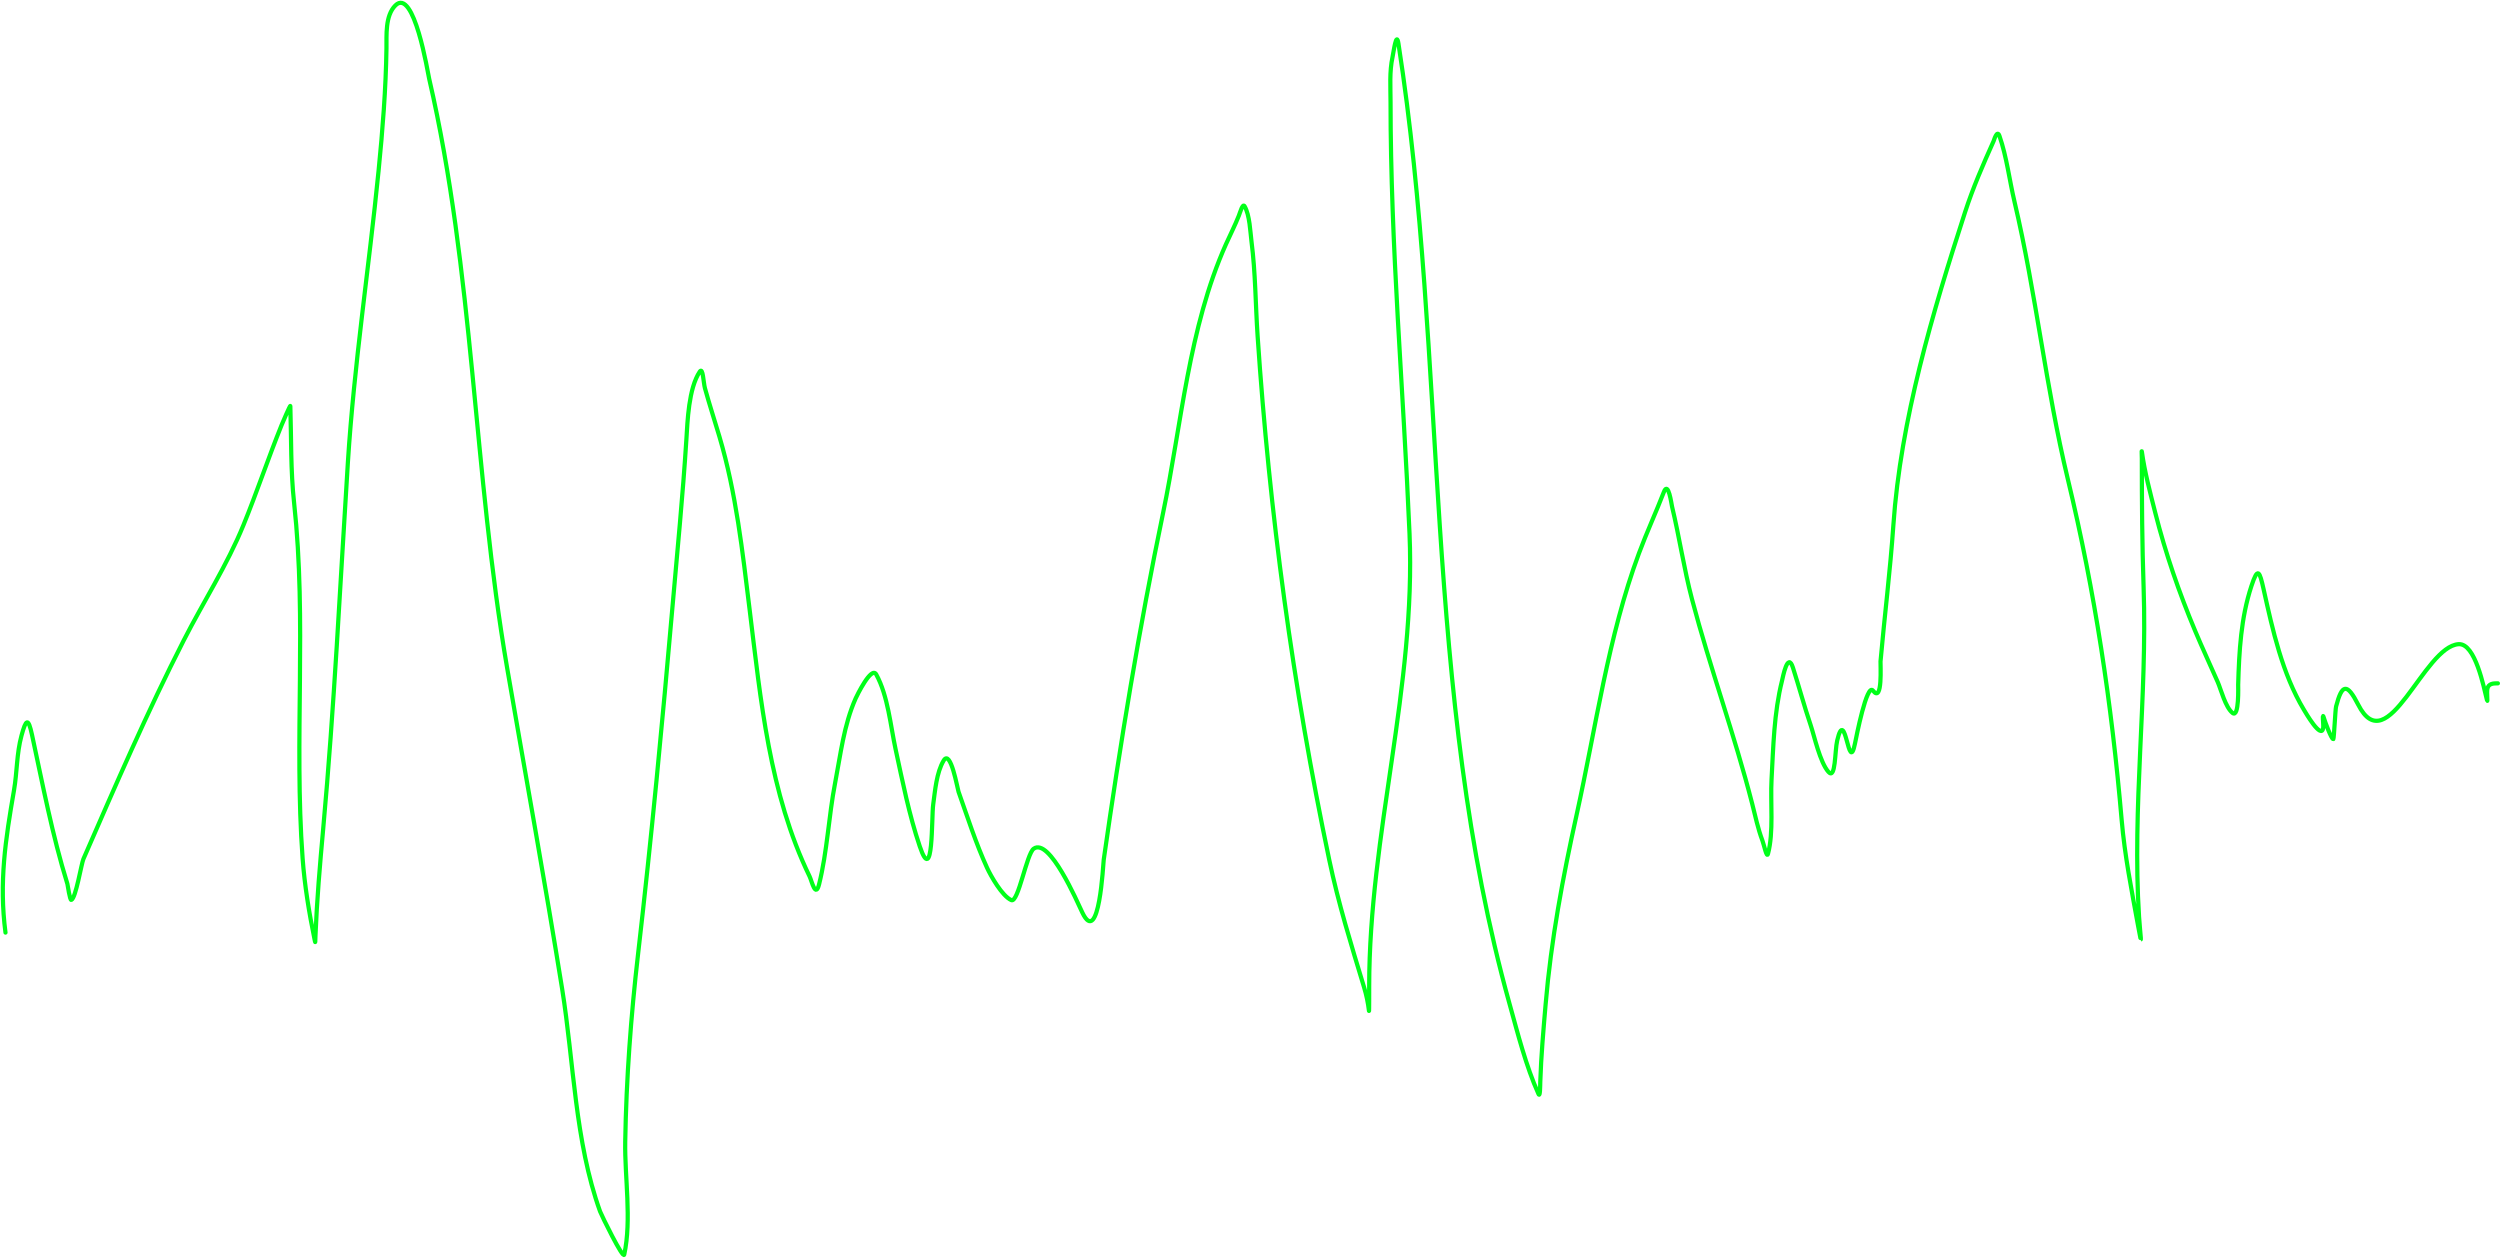 <?xml version="1.0" encoding="UTF-8"?> <svg xmlns="http://www.w3.org/2000/svg" width="1781" height="896" viewBox="0 0 1781 896" fill="none"> <path d="M3.906 664.369C-0.778 628.659 3.912 598.025 9.965 563.048C12.218 550.031 11.818 536.854 15.32 524.013C18.568 512.105 20.114 511.06 22.789 523.45C30.485 559.094 37.185 594.812 48.014 629.703C48.267 630.52 49.748 641.551 50.832 641.118C54.021 639.842 57.946 615.347 59.428 611.947C82.277 559.528 104.871 507.237 130.874 456.231C144.848 428.822 161.779 402.593 173.432 374.075C183.049 350.538 191.087 326.362 200.63 302.77C201.296 301.121 206.8 288.305 206.83 289.241C207.576 312.356 206.989 335.066 209.508 358.151C218.701 442.426 209.388 527.061 215.567 611.383C216.98 630.664 220.15 649.946 224.022 668.879C224.79 672.632 224.535 671.558 224.727 666.765C225.744 641.344 227.92 616 230.223 590.668C238.144 503.532 242.297 416.526 247.838 329.262C252.249 259.776 262.807 191.052 269.68 121.829C272.566 92.768 274.884 63.664 275.317 34.459C275.454 25.195 274.283 11.254 281.658 3.879C294.963 -9.426 304.794 51.993 305.756 56.16C337.515 193.783 337.366 336.773 361.278 475.819C374.381 552.011 388.201 628.048 400.454 704.39C408.821 756.525 409.508 813.032 427.51 863.066C428.372 865.46 443.924 897.367 444.702 893.786C450.109 868.915 444.978 838.637 445.407 813.321C446.164 768.661 449.456 723.952 454.567 679.589C464.07 597.1 471.885 514.875 479.087 432.134C482.532 392.555 486.434 353.122 488.951 313.479C489.807 299.993 490.535 276.719 498.534 264.721C500.825 261.285 501.1 272.577 502.198 276.559C505.378 288.099 509.08 299.469 512.485 310.943C524.461 351.306 528.928 392.739 534.045 434.388C541.95 498.727 548.072 565.212 576.744 624.348C578.369 627.7 580.987 640.07 583.508 629.985C589.352 606.609 590.339 581.562 594.923 557.834C598.858 537.462 601.1 516.646 609.578 497.52C610.259 495.986 620.781 474.191 624.234 480.469C632.609 495.696 634.415 517.143 638.044 533.878C643.09 557.146 647.611 580.334 655.236 602.928C665.066 632.052 663.521 582.325 664.819 573.053C666.18 563.329 667.106 550.405 672.288 541.769C677.27 533.464 682.054 561.774 682.857 564.035C689.138 581.736 695.328 601.116 703.149 618.148C705.838 624.003 713.867 638.318 720.482 641.258C725.386 643.438 731.371 608.244 736.406 604.619C747.657 596.519 767.407 642.472 771.072 650.136C783.089 675.262 785.905 615.225 786.292 612.511C798.034 529.961 811.601 447.13 828.567 365.479C841.687 302.343 846.818 233.395 873.38 173.969C876.41 167.191 879.816 160.591 882.54 153.677C883.505 151.226 885.281 144.647 886.626 146.912C890.316 153.127 890.709 165.414 891.558 171.996C894.449 194.396 894.408 216.99 895.927 239.497C904.405 365.13 921.1 489.273 946.94 612.511C953.458 643.599 962.579 672.974 971.742 703.263C973.435 708.859 974.584 714.386 975.265 720.173C975.425 721.534 975.406 704.308 975.406 702.699C975.406 594.219 1008.74 489.217 1004.15 380.275C999.841 277.817 990.625 175.302 990.625 72.648C990.625 62.084 989.76 51.054 992.034 40.659C992.816 37.085 994.782 21.525 996.262 31.076C1031.4 257.848 1013.27 492.396 1075.46 715.382C1081.28 736.266 1087.09 759.496 1096.03 779.36C1097.24 782.043 1097.21 773.564 1097.3 770.623C1097.89 752.178 1099.54 733.763 1101.11 715.382C1105.01 669.587 1113.31 625.083 1123.23 580.24C1136.85 518.659 1145.6 453.4 1167.62 394.085C1173.1 379.334 1179.7 365.057 1185.38 350.4C1188.52 342.284 1190.76 359.181 1191.15 360.828C1196.42 382.77 1199.62 405.06 1205.39 426.92C1218.28 475.831 1235.69 523.496 1248.23 572.49C1250.51 581.393 1252.3 590.22 1255.55 598.842C1256.76 602.033 1258.6 611.574 1259.5 608.283C1263.65 593.064 1261.16 571.397 1262.04 555.438C1263.33 531.835 1263.75 508.018 1269.5 484.979C1270.09 482.622 1273.53 463.926 1277.26 475.537C1281.64 489.218 1285.32 503.053 1289.94 516.686C1292.46 524.125 1296.51 543.065 1302.62 549.943C1307.77 555.735 1307.06 535.083 1308.82 527.536C1314.85 501.704 1316.81 553.117 1321.5 529.65C1322.39 525.231 1329.95 486.183 1334.33 492.025C1341.33 501.355 1339.52 472.987 1339.68 471.168C1342.57 438.729 1346.6 406.568 1348.84 374.075C1354.02 299.051 1376.79 222.573 1399.86 151.281C1405.55 133.683 1412.75 117.224 1420.29 100.409C1420.48 99.98 1422.74 92.07 1424.38 96.745C1429.53 111.43 1431.52 128.398 1435.09 143.53C1450.51 208.957 1457.4 275.95 1473.13 341.382C1492.5 421.928 1504.34 501.465 1511.46 584.045C1513.68 609.751 1518.44 633.542 1523.02 658.732C1526.72 679.105 1524.67 665.708 1523.86 653.096C1518.87 575.103 1529.8 496.786 1527.11 418.605C1526.05 387.928 1525.84 357.276 1525.84 326.585C1525.84 324.941 1525.61 320.024 1525.84 321.653C1527.87 336.384 1531.78 350.95 1535.42 365.338C1542.73 394.204 1552.37 422.153 1563.89 449.608C1569.01 461.824 1574.64 473.828 1579.95 485.965C1582.2 491.11 1585.4 503.969 1590.52 507.949C1595.27 511.645 1594.45 488.393 1594.47 487.797C1595.17 463.938 1596.41 440.263 1603.91 417.478C1608.48 403.585 1609.67 406.644 1612.64 420.015C1619.06 448.903 1625.87 479.911 1641.25 505.553C1642.24 507.197 1653.97 527.617 1655.06 518.377C1655.34 516.006 1653.97 505.776 1655.77 512.176C1656.23 513.828 1660.87 526.703 1662.25 526.55C1662.74 526.495 1663.67 505.433 1664.22 503.298C1668.44 487.026 1672.04 486.417 1680 502.03C1701.04 543.286 1726.62 460.296 1751.59 458.908C1763.4 458.252 1769.43 489.553 1771.74 498.789C1772.4 501.433 1771.43 493.277 1772.02 490.615C1772.86 486.836 1776.36 486.811 1779.49 486.811" stroke="#00FF19" stroke-width="3" stroke-linecap="round"></path> </svg> 